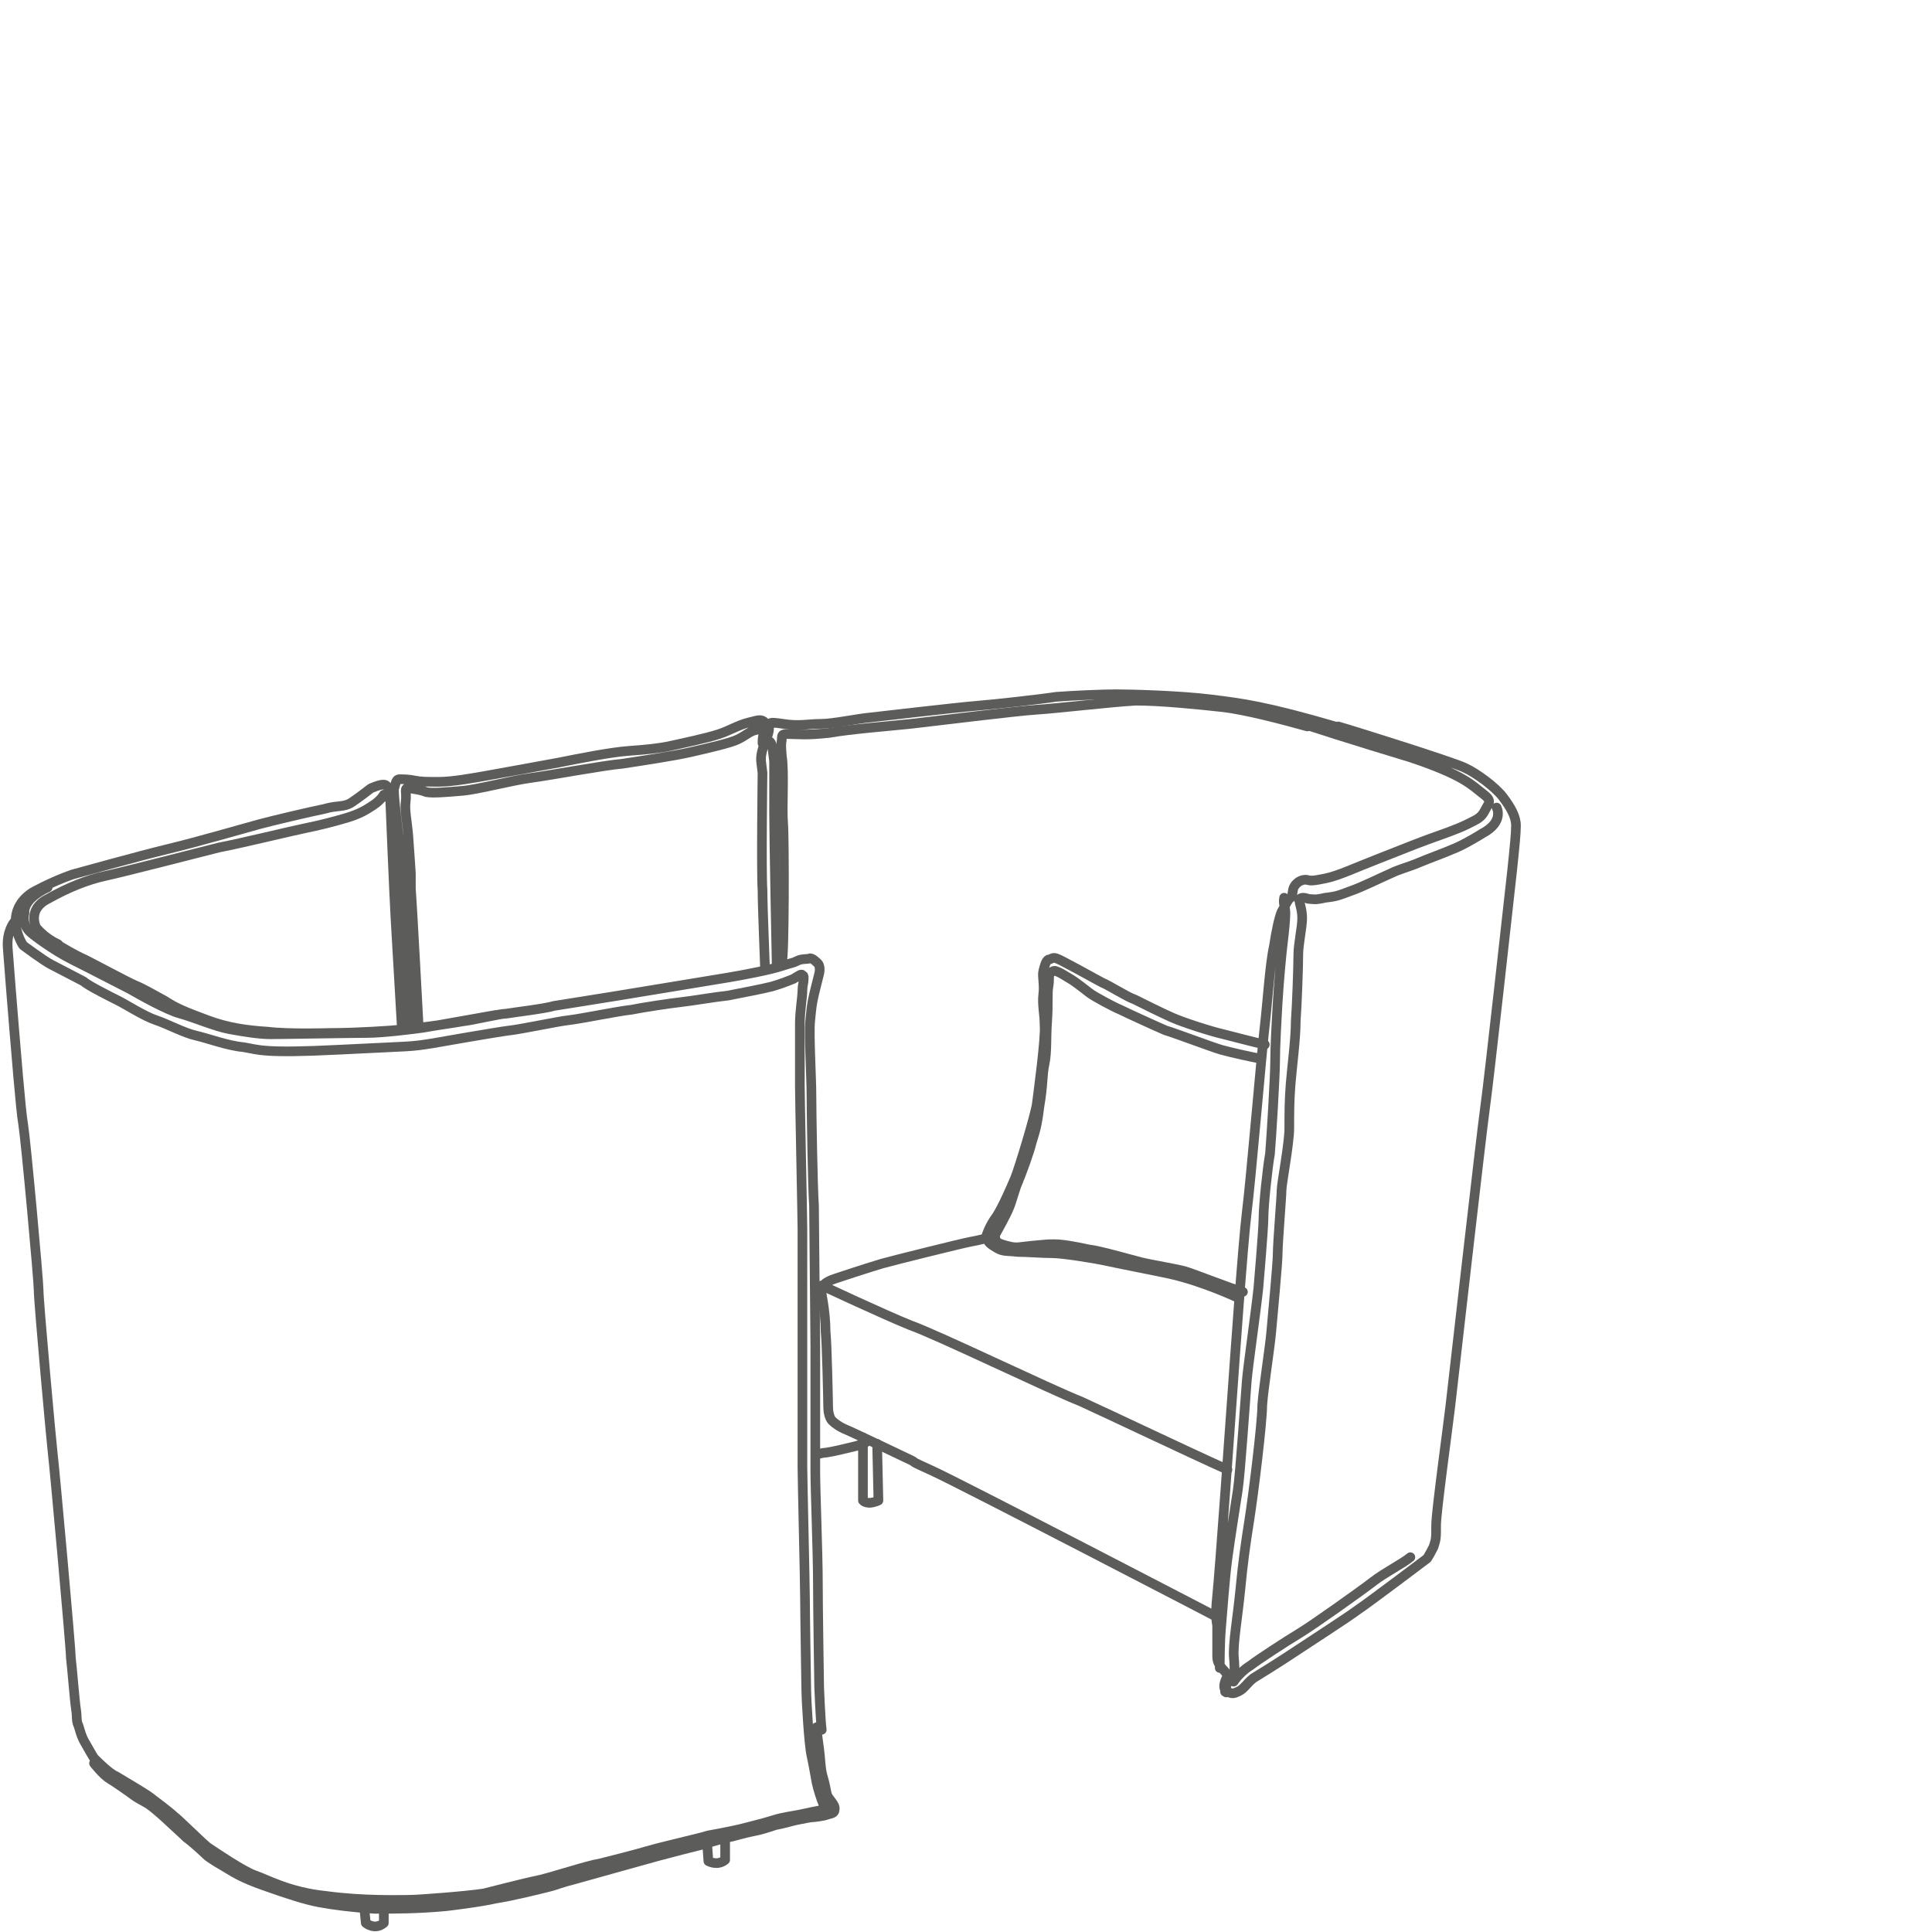 <?xml version="1.0" encoding="utf-8"?>
<!-- Generator: Adobe Illustrator 22.1.0, SVG Export Plug-In . SVG Version: 6.00 Build 0)  -->
<svg version="1.1" id="Layer_1" xmlns="http://www.w3.org/2000/svg" xmlns:xlink="http://www.w3.org/1999/xlink" x="0px" y="0px"
	 viewBox="0 0 150 150" style="enable-background:new 0 0 150 150;" xml:space="preserve">
<style type="text/css">
	.st0{fill:none;stroke:#5C5C5B;stroke-width:0.75;stroke-linecap:round;stroke-linejoin:round;}
	.st1{fill:none;stroke:#5C5C5B;stroke-width:0.75;stroke-linecap:round;stroke-linejoin:round;stroke-miterlimit:10;}
</style>
<g>
	<path class="st0" d="M101.5,56.4c-1.8-0.5-4.8-1.3-6.6-1.5c-1.8-0.2-4.8-0.5-6.7-0.5c-1.9,0.1-6.1,0.6-7.7,0.7
		c-1.6,0.1-8,0.9-9.8,1.1c-1.9,0.2-4.6,0.4-6.3,0.7c-1.8,0.2-2.4,0.1-2.9,0.1c-0.5,0-0.8-0.1-0.8,0.3c0,0.4-0.1,0.2,0,1.4
		c0.2,1.2,0,4,0.1,5.2c0.1,1.2,0.1,10.6-0.1,10.8"/>
	<path class="st0" d="M63.8,99.8c0,0,4.9,2.3,6.9,3.1c2,0.7,10.9,5,13.2,5.9c2.2,1,8.7,4.1,11.4,5.3 M96.2,100.8
		c0,0-2.7-1.3-5.4-1.9c-0.9-0.2-4-0.8-4.9-1c-0.9-0.2-3.4-0.6-4.2-0.6c-0.8,0-2-0.1-2.7-0.1c-0.8-0.1-1.1,0-1.6-0.3
		c-0.5-0.3-0.8-0.5-0.7-0.8c0,0-0.7,0.2-1.3,0.3c-0.6,0.1-6.2,1.5-6.9,1.7c-0.7,0.2-3.8,1.2-4,1.3c-0.2,0.1-0.5,0.2-0.6,0.5
		c-0.2,0.2-0.1,0.6,0,1.2c0.1,0.6,0.2,1.5,0.2,2.3c0.1,0.8,0.2,5.6,0.2,5.9c0,0.3,0.1,0.8,0.3,1c0.2,0.2,0.6,0.5,1.1,0.7
		c0.5,0.2,5.1,2.4,5.1,2.4c0.4,0.2-0.4-0.1,1.6,0.8s22.2,11.4,22.2,11.4"/>
	<path class="st1" d="M1.1,71.6c0,0-0.6,0.7-0.5,2c0.1,1.3,0.4,5.2,0.5,6.3c0.1,1.1,0.5,6.3,0.7,7.4c0.2,1.2,1.2,12.1,1.2,12.9
		c0,0.9,1,11.9,1.1,12.7c0.1,0.7,1.4,15,1.4,15.8c0.1,0.8,0.3,3.4,0.4,4c0.1,0.6,0,0.9,0.2,1.3c0.1,0.3,0.2,0.8,0.5,1.3
		s0.5,0.9,0.7,1.2c0.3,0.3,1.2,1.2,1.7,1.4c0.5,0.3,2.2,1.3,2.6,1.6c0.4,0.3,1.6,1.2,1.9,1.5c0.3,0.2,2,1.9,2.6,2.4
		c0.6,0.4,2.8,1.9,3.7,2.2c0.9,0.3,2.6,1.3,5.5,1.6c3,0.4,5.7,0.3,6.5,0.3c0.7,0,4.6-0.3,5.8-0.5c0,0,3.1-0.8,4.1-1
		c1-0.2,4-1.2,4.8-1.3c0.8-0.2,2.8-0.7,3.8-1c1-0.3,4.1-1,4.7-1.2c0.6-0.1,2.1-0.4,2.5-0.5c0,0,2-0.5,2.6-0.7
		c0.6-0.2,1.4-0.3,1.9-0.4c0.5-0.1,1.8-0.4,2.1-0.4c0.3,0-0.2-0.3-0.2-0.5c-0.1-0.2-0.4-1.1-0.5-1.6c-0.1-0.5-0.2-1.2-0.4-2.1
		c-0.2-0.9-0.4-4.4-0.4-5c0-0.1-0.1-6.1-0.1-7.2c0-1.1-0.2-9.3-0.2-10.2c0-0.9,0-8.7,0-9.5c0-0.7,0-8.4,0-9c0-0.7-0.2-10.2-0.2-11.1
		c0-0.9,0-3.8,0-4.8c0-1,0.2-2.1,0.2-2.6c0-0.4,0.1-0.6,0.1-0.9c0-0.3,0-0.2-0.1-0.3c-0.1-0.1-0.2,0-0.7,0.3c-0.5,0.2-1,0.4-1.7,0.6
		c-0.8,0.2-2.4,0.5-3.4,0.7c-1,0.1-2.7,0.4-3.6,0.5c-0.9,0.1-2.9,0.4-3.9,0.6c-1,0.1-3.9,0.7-4.8,0.8c-0.9,0.1-3.7,0.7-4.6,0.8
		c-0.9,0.1-6,1-6,1c-1.9,0.3-1.4,0.2-7.3,0.5c-5.9,0.3-6.2,0-7.4-0.2c-1.2-0.1-2.8-0.7-3.7-0.9c-0.9-0.2-2.2-0.9-3.1-1.2
		c-0.9-0.3-2.3-1.2-2.9-1.5c-0.6-0.3-2.4-1.2-2.7-1.5c-0.4-0.2-1.9-1-2.5-1.3c-0.6-0.3-2.2-1.5-2.2-1.5s-1.7-2.5,0.7-4.1
		c0,0,1.4-0.8,3.1-1.4c0,0,5.4-1.5,7.5-2c2.1-0.5,5.9-1.6,7-1.9c1.1-0.3,4.1-1,5.1-1.2c1-0.3,1.5-0.1,2.1-0.5
		c0.6-0.4,1.1-0.8,1.5-1.1c0.5-0.2,1-0.4,1.2-0.2c0.2,0.2,0.2,0.1,0.3,1.2c0,0,0.3,7.3,0.4,9c0.1,1.8,0.5,8.6,0.5,8.6 M60.3,74.8
		c0,0-0.2-9.6-0.2-11.6c0-2,0-3.4,0-4.1c-0.1-0.7-0.1-1.3-0.3-1.5 M32.5,79.6c0,0-0.5-9.4-0.6-10.6l0-1.2c0,0-0.1-1.6-0.2-2.9
		c-0.1-1.2-0.3-2-0.2-2.7c0.1-0.7-0.2-1.1,0.3-1c0.5,0.1,0.8,0.1,1.3,0.3c0.5,0.1,1.6,0,2.8-0.1c1.2-0.1,3.8-0.8,5.3-1
		c1.5-0.2,5.8-1,7.1-1.1c1.3-0.2,4-0.6,5.3-0.9c1.3-0.3,3.1-0.7,3.7-1c0.6-0.3,0.9-0.6,1.3-0.7c0.4-0.1,0.7-0.2,0.7,0.1
		c0,0.2-0.1,0.3-0.1,0.9 M31.8,79.7c0,0-0.4-6.4-0.5-8.6s0-3.5-0.2-5c-0.2-1.5-0.6-4.7-0.5-4.9c0.1-0.2,0.1-0.7,0.4-0.7
		c0.4,0,0.7,0,1.2,0.1c0.5,0.1,0.9,0.1,1.9,0.1c1,0,2.7-0.3,3.8-0.5c1.1-0.2,3.9-0.7,5.5-1c1.5-0.3,4-0.8,5.4-0.9
		c1.4-0.1,2.4-0.2,3.3-0.4c0.9-0.2,2.8-0.6,3.7-0.9c0.9-0.3,1.5-0.7,2.3-0.9c0.8-0.2,1-0.3,1.3,0c0.3,0.3,0.4,0.4,0.2,1
		c-0.2,0.6-0.6,1.3-0.5,2.1l0.1,0.8c0,0-0.1,7.7,0,9.1c0,1.3,0.2,6,0.2,6.2 M30.1,61.9l-0.3-0.2c0,0-0.2,0.4-0.8,0.8
		c-0.6,0.4-1.1,0.7-2.1,1c-1,0.3-2.2,0.6-3.2,0.8c-1,0.2-5.1,1.2-6.7,1.5c-1.6,0.4-7.4,1.9-8.8,2.2s-2.9,0.9-4.5,1.8
		c-1.6,0.8-0.9,2.2-0.9,2.2s0.6,0.8,1.7,1.3"/>
	<path class="st0" d="M31.2,66.4c0,0,0.1,0.1,0,0.2c-0.1,0.2,0,0.2,0,0.2 M28.3,148.3l0.1,1c0,0,0.7,0.6,1.4,0l0-0.9 M54.9,143.1
		l0.1,1.4c0,0,0.7,0.4,1.3-0.1l0-1.7 M7.3,136.9c0,0,0.7,0.9,1.2,1.2s1.5,1,1.9,1.3c0.4,0.3,1.1,0.6,1.3,0.8c0.3,0.2,1.2,1,1.4,1.2
		c0.2,0.2,1.1,1,1.4,1.3c0.3,0.2,1.2,1,1.5,1.3c0.3,0.3,1.2,0.8,1.7,1.1c0.5,0.3,1.1,0.7,2.8,1.3c1.7,0.6,3.2,1.1,4.3,1.3
		c1.1,0.2,2.6,0.4,4.3,0.5c1.7,0,3.3,0,5.5-0.2c0,0,2.6-0.3,3.9-0.6c1.3-0.2,3.3-0.7,4.1-0.9c0.8-0.2,0.5-0.2,2.4-0.7
		c1.8-0.5,5-1.4,6.1-1.7c1.1-0.3,2.7-0.7,3.5-0.9c0,0,1.6-0.5,2.2-0.6c0,0,1.1-0.3,1.6-0.4c0.6-0.1,1.2-0.3,1.8-0.5
		c0.6-0.1,1.2-0.3,1.7-0.4c0.5-0.1,1-0.2,1.1-0.2c0.1,0,1-0.1,1.2-0.2c0.3-0.1,0.6-0.1,0.6-0.4c0.1-0.4-0.5-0.8-0.6-1.2
		c-0.1-0.4-0.1-0.6-0.3-1.3c-0.2-0.6-0.2-1.5-0.3-2.2c-0.1-0.8-0.2-1.4-0.2-1.7 M96.5,100.3c-0.8-0.2-3.8-1.4-4.5-1.6
		c-0.7-0.2-2.6-0.5-3.4-0.7c-0.8-0.2-3.2-0.9-4.1-1c-0.9-0.2-2-0.4-2.6-0.4c-0.6,0-0.5,0-1.6,0.1c-1.1,0.1-1.3,0.2-1.8,0.1
		c-0.5-0.1-1.1-0.3-1.1-0.4c-0.1-0.1-0.2-0.4-0.1-0.6c0.1-0.2,0.4-0.7,0.8-1.5c0.4-0.8,0.4-1,0.8-2.2c0.5-1.2,1-2.6,1.2-3.4
		c0.2-0.7,0.4-1.1,0.6-2.8c0.3-1.7,0.2-2.4,0.4-3.3c0.2-1,0.1-1.9,0.2-3.3c0.1-1.4,0-2.2,0.1-2.7c0.1-0.6,0-0.9,0.1-1
		c0.1-0.1,0.3-0.3,0.5-0.2c0.3,0.1,0.6,0.3,1.1,0.6c0.5,0.3,1.1,0.8,1.5,1.1c0.4,0.3,1.9,1.1,2.4,1.3c0.6,0.3,2.8,1.3,3.5,1.6
		c0.7,0.2,3.6,1.3,4.3,1.5c0.7,0.2,2.5,0.6,3.1,0.7 M76.6,95.9c0,0,0.2-0.7,0.8-1.5c0.5-0.8,1.1-2.2,1.4-2.9c0.3-0.7,1.6-5,1.7-5.8
		c0.1-0.8,0.7-5.2,0.6-6.1c0-0.9-0.2-1.6-0.1-2.4c0.1-0.8-0.1-1.4,0-1.8s0.2-0.8,0.4-0.9c0.2,0,0.3-0.2,0.6-0.1
		c0.3,0.1,0.8,0.4,1.2,0.6c0.4,0.2,2,1.1,2.4,1.3c0.5,0.2,1.9,1.1,2.5,1.3c0.6,0.3,2,1,2.9,1.4c0.9,0.4,3.1,1.1,4,1.3
		c0.8,0.2,2.3,0.6,3.2,0.8 M67,111.6l0,4.9c0,0,0.3,0.4,1.2,0l-0.1-4.4 M63.3,112.9c0,0,0.3,0,0.6-0.1c0.3,0,1.2-0.2,1.6-0.3
		c0.4-0.1,0.9-0.2,1.2-0.3c0.3-0.1,0.5-0.2,0.5-0.2 M3.7,68.9c0,0-1.9,0.8-1.8,2c0,0-0.3,0.9,0.6,1.6c0,0,1.5,1.2,3.1,2
		c1.6,0.8,3.9,2,4.5,2.3c0.7,0.4,2.8,1.6,3.9,1.9c1.1,0.3,2.7,1,3.8,1.2c1.1,0.2,2.3,0.4,3.2,0.4s6.3-0.1,7.5-0.1
		c1.2,0,3.6-0.3,4.3-0.4c0.7-0.1,5.1-0.9,5.7-1 M4.4,73.3c0.5,0.3,1.3,0.8,2.2,1.2c0.8,0.4,3.4,1.8,3.9,2c0.5,0.2,1.4,0.7,2.3,1.2
		c0.9,0.6,1.7,0.9,3.3,1.5c1.6,0.6,3.1,0.8,4.7,0.9c1.6,0.2,4.8,0.1,4.8,0.1c2.2,0,4.8-0.2,4.8-0.2c2.7-0.2,5.5-0.7,5.5-0.7
		c0.9-0.1,2.9-0.6,3.4-0.6c0.6-0.1,3.1-0.4,3.7-0.6c0.6-0.1,3.8-0.6,5-0.8c1.2-0.2,7.3-1.2,8.5-1.4c1.2-0.2,3.3-0.6,4.2-0.9
		c0.9-0.3,0.8-0.2,1.2-0.4c0.4-0.2,0.8-0.1,1-0.2c0.2,0,0.5,0.3,0.6,0.4c0.1,0.1,0.2,0.4,0.1,0.8c-0.1,0.4-0.2,0.8-0.4,1.6
		c-0.2,0.9-0.2,1.1-0.3,2.1c-0.1,1,0.1,4.4,0.1,5.7c0,1.2,0.1,7.3,0.2,8.6c0,1.3,0.1,9.8,0.1,10.9c0,1.1,0,8.5,0,9.8
		c0,1.3,0.2,6.4,0.2,8.5c0,2,0.1,8.2,0.1,8.2s0.1,2.6,0.2,3.3"/>
	<path class="st0" d="M95.3,130.5c0,0.3-0.1,0.2-0.1,0.6c0,0.3-0.2,0.2,0,0.3 M94.7,129.5c0,0,0-2,0.1-3.1c0.1-1.1,0.3-4,0.5-5.4
		c0.2-1.5,0.6-4,0.8-5.3s0.6-7.3,0.7-8.5c0.1-1.2,0.7-5.3,0.9-7.2c0,0,0.4-4.6,0.4-5.5c0-0.9,0.3-3.8,0.5-4.9
		c0.1-1.1,0.4-6.1,0.4-7.2c0-1.1,0.1-2.9,0.2-4.6c0.1-1.7,0.3-3.8,0.4-4.6c0.1-0.8,0.2-1.8,0.2-2.3c0-0.5-0.2-0.7-0.1-1.2
		 M116.2,62.7c0,0,0.6,1.1-1.1,2c0,0-1.1,0.7-2,1.1c-0.9,0.4-2.3,0.9-3,1.2c-0.7,0.3-1.5,0.5-2.1,0.8c-0.7,0.3-2.3,1.1-3.2,1.4
		c-0.8,0.3-1,0.4-1.9,0.5c-0.9,0.2-0.9,0.1-1.2,0.1c-0.2,0-0.3-0.1-0.5-0.1c-0.2,0-0.4,0.1-0.3,0.3c0,0.2,0.2,0.6,0.2,1.3
		c0,0.7-0.3,2-0.3,2.8c0,0.9-0.1,3.8-0.2,5.2c0,1.4-0.3,3.6-0.4,4.9c-0.1,1.3-0.1,2.2-0.1,3.4c0,1.2-0.6,4.3-0.6,4.8
		c0,0.5-0.3,4.1-0.3,4.9c0,0.8-0.4,4.9-0.5,6.1c-0.1,1.2-0.6,4.3-0.7,5.7c0,1.4-0.7,7-1,8.9c-0.3,1.9-0.5,3.3-0.7,5.4
		c-0.2,2.1-0.6,4.3-0.5,5.3c0.1,1,0,1.7,0,1.8c0,0.1-0.1,0.1,0.1-0.1c0.2-0.3,0.7-0.8,1.2-1.1c0.5-0.4,2.8-1.9,3.8-2.5
		c1-0.6,4.8-3.3,5.7-4c0.9-0.7,2.3-1.4,2.9-1.9 M103.9,56.4c1.4,0.4,9,2.8,9.8,3.2c0.9,0.4,2.4,1.5,3,2.3c0.6,0.8,1,1.5,1,2.2
		c0,0.6-0.1,1.6-0.3,3.5c-0.2,1.8-1.8,16.3-2.1,18.4c-0.3,2.1-2.5,21.5-2.7,23.2c-0.2,1.7-1.1,8.2-1.1,9.2c0,1,0,1.1-0.2,1.7
		c-0.3,0.6-0.5,0.9-0.5,0.9s-4.5,3.4-5.4,4c-0.8,0.6-3.6,2.4-4.8,3.2c-1.2,0.8-2.8,1.8-3.3,2.1c-0.5,0.4-0.7,0.8-1.1,1
		c-0.4,0.2-0.5,0.2-0.8,0.1c-0.4-0.1-0.4-0.5-0.3-0.8c0.1-0.4,0.3-0.4,0.1-0.7c-0.2-0.3-0.7-0.6-0.7-1.3c0-0.7,0-2,0-2.3
		c0-0.4-0.2-0.5,0-2.4c0.2-1.9,1.1-14.6,1.2-16c0.1-1.4,0.8-11.4,1.1-13.8c0.3-2.3,1.2-12.9,1.4-14.5c0.2-1.7,0.4-4.8,0.7-6.1
		c0.2-1.3,0.4-2.2,0.6-2.7c0.3-0.5,0.5-1,0.7-1.1c0.2-0.1,0.1-0.6,0.3-0.9s0.5-0.5,0.9-0.5c0.4,0.1,0.5,0.1,1.5-0.1
		c1-0.2,2.5-0.9,3.8-1.4c1.3-0.5,3-1.2,4.1-1.6c1.1-0.4,2.3-0.8,3.1-1.2c0.8-0.4,1.1-0.5,1.4-1.1c0.3-0.6,0.6-0.7-0.2-1.3
		c-0.8-0.6-1.4-1.4-5.6-2.8c-4.3-1.3-7.8-2.4-9.8-3.1 M59.9,56.2c0,0-0.4-0.2,0.9,0s1.9,0,2.9,0c1,0,2.8-0.4,3.9-0.5
		c0,0,6.9-0.8,8.2-0.9c1.3-0.1,4.9-0.5,6.2-0.7c1.3-0.1,3.6-0.2,4.7-0.2c1.1,0,4.9,0.1,7.3,0.4c2.4,0.3,4.2,0.5,10,2.2"/>
</g>
</svg>
